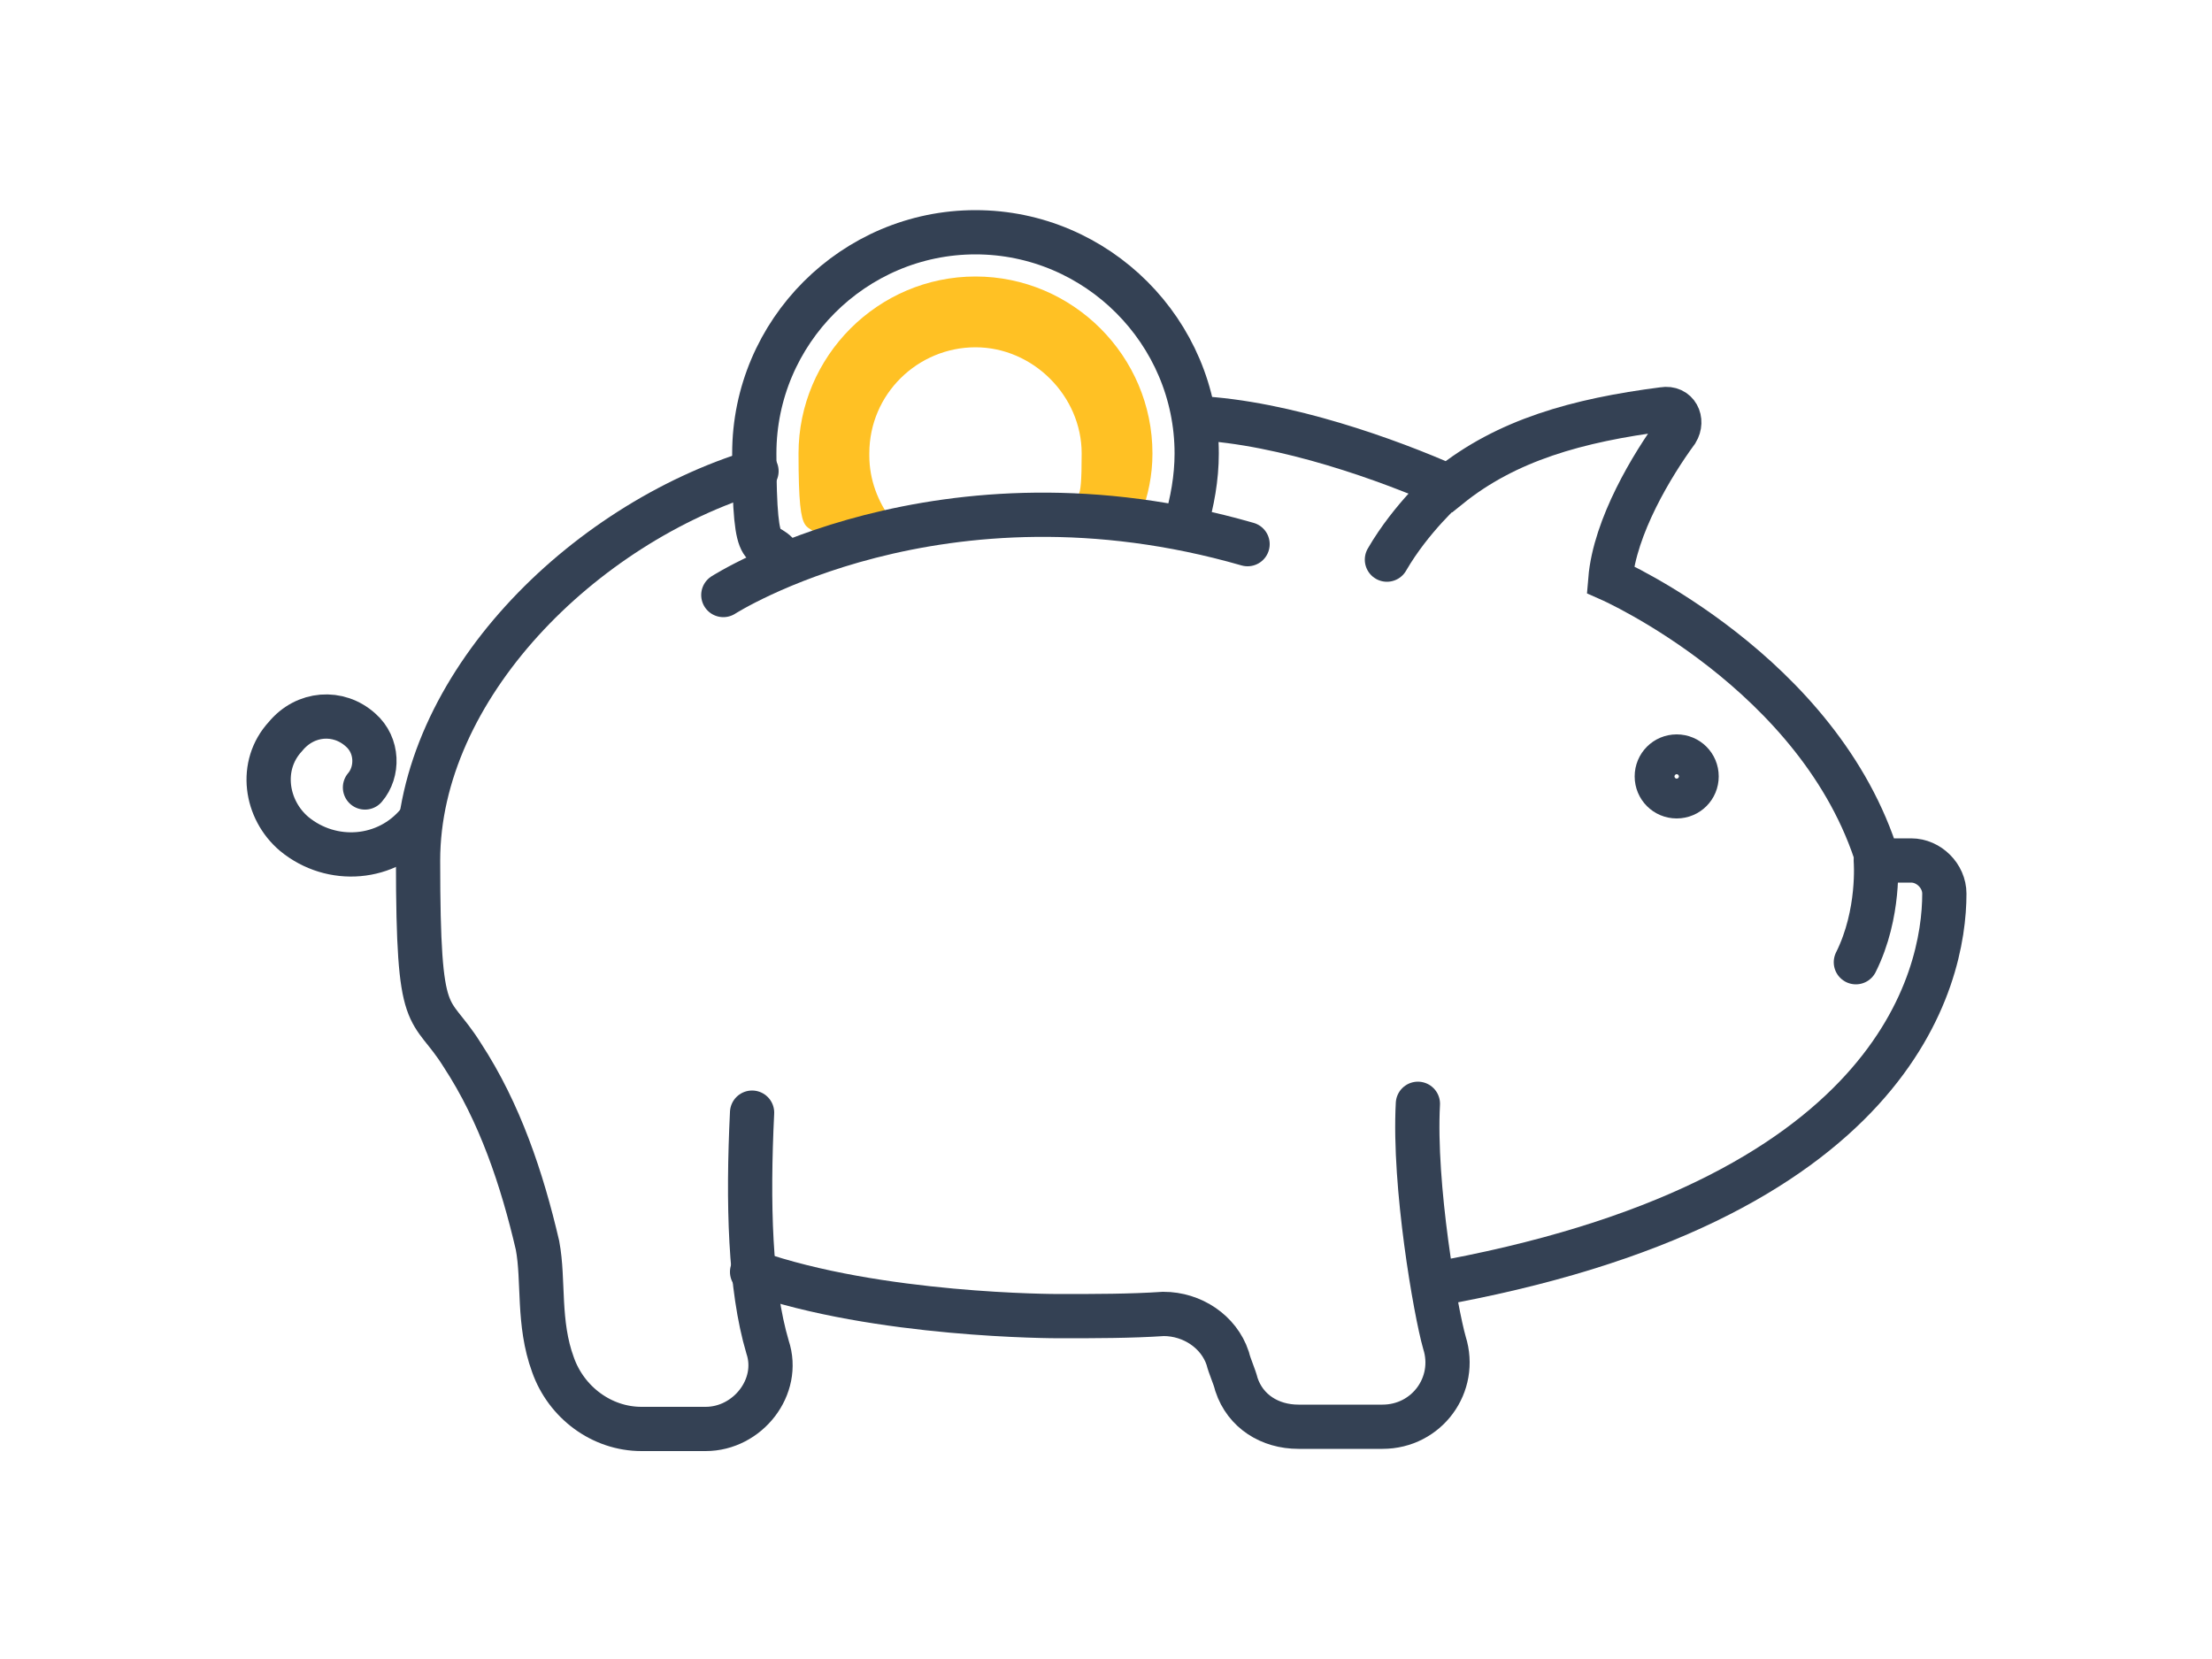 <?xml version="1.0" encoding="UTF-8"?>
<svg id="a" data-name="レイヤー 1" xmlns="http://www.w3.org/2000/svg" width="100" height="75" viewBox="0 0 100 75">
  <defs>
    <style>
      .b {
        fill: #ffc124;
      }

      .c {
        stroke-linecap: round;
      }

      .c, .d {
        fill: none;
        stroke: #344154;
        stroke-miterlimit: 10;
        stroke-width: 2px;
      }
    </style>
  </defs>
  <path class="b" d="M39.3,20.5c0-2.7,2.2-4.8,4.8-4.8s4.8,2.2,4.8,4.8-.2,1.6-.5,2.2c1,0,2.1,.2,3.2,.5,.3-.8,.5-1.7,.5-2.7,0-4.4-3.6-8-8-8s-8,3.6-8,8,.4,2.8,1.1,4c.8-.3,1.8-.7,3.1-1-.6-.8-1-1.8-1-2.9Z"/>
  <path class="c" d="M34.2,21.3c-7.9,2.4-15.3,9.8-15.3,17.6s.5,6.4,2,8.8c1.7,2.6,2.7,5.6,3.4,8.6,.3,1.6,0,3.5,.7,5.4,.6,1.7,2.2,2.9,4,2.9h2.9c1.9,0,3.4-1.9,2.8-3.7-.8-2.7-.9-6.5-.7-10.6"/>
  <path class="d" d="M64.6,58.1c21.1-3.7,23.3-13.9,23.3-17.7,0-.8-.7-1.5-1.5-1.5h-1.5c-2.6-8.5-12.1-12.7-12.1-12.7,.2-2.4,1.9-5.2,3-6.7,.3-.5,0-1.1-.6-1-3.9,.5-7.1,1.4-9.7,3.5-2.7-1.2-7.4-2.9-11.4-3.1"/>
  <path class="c" d="M34,57.5c5.7,2,13.7,2,13.9,2,1.6,0,3.2,0,4.7-.1,1.3,0,2.5,.8,2.9,2,.1,.4,.3,.8,.4,1.2,.4,1.2,1.5,1.9,2.8,1.9h3.8c2,0,3.4-1.9,2.8-3.8-.4-1.4-1.4-7.1-1.2-10.8"/>
  <path class="d" d="M76.7,35.1c0-.5-.4-.9-.9-.9s-.9,.4-.9,.9,.4,.9,.9,.9,.9-.4,.9-.9Z"/>
  <path class="c" d="M84.8,38.9s.2,2.4-.9,4.6"/>
  <path class="c" d="M32.7,26.9s9.8-6.3,23.7-2.3"/>
  <path class="c" d="M53.6,23.7c.3-1,.5-2.1,.5-3.2,0-5.5-4.5-10-10-10s-10,4.5-10,10,.5,3.5,1.3,4.9"/>
  <path class="c" d="M65.4,22s-1.6,1.4-2.7,3.3"/>
  <path class="c" d="M18.9,37.2c-1.4,1.7-3.9,1.9-5.6,.5-1.3-1.1-1.6-3.1-.4-4.4,.9-1.1,2.4-1.2,3.4-.3,.8,.7,.8,1.9,.2,2.6"/>
</svg>